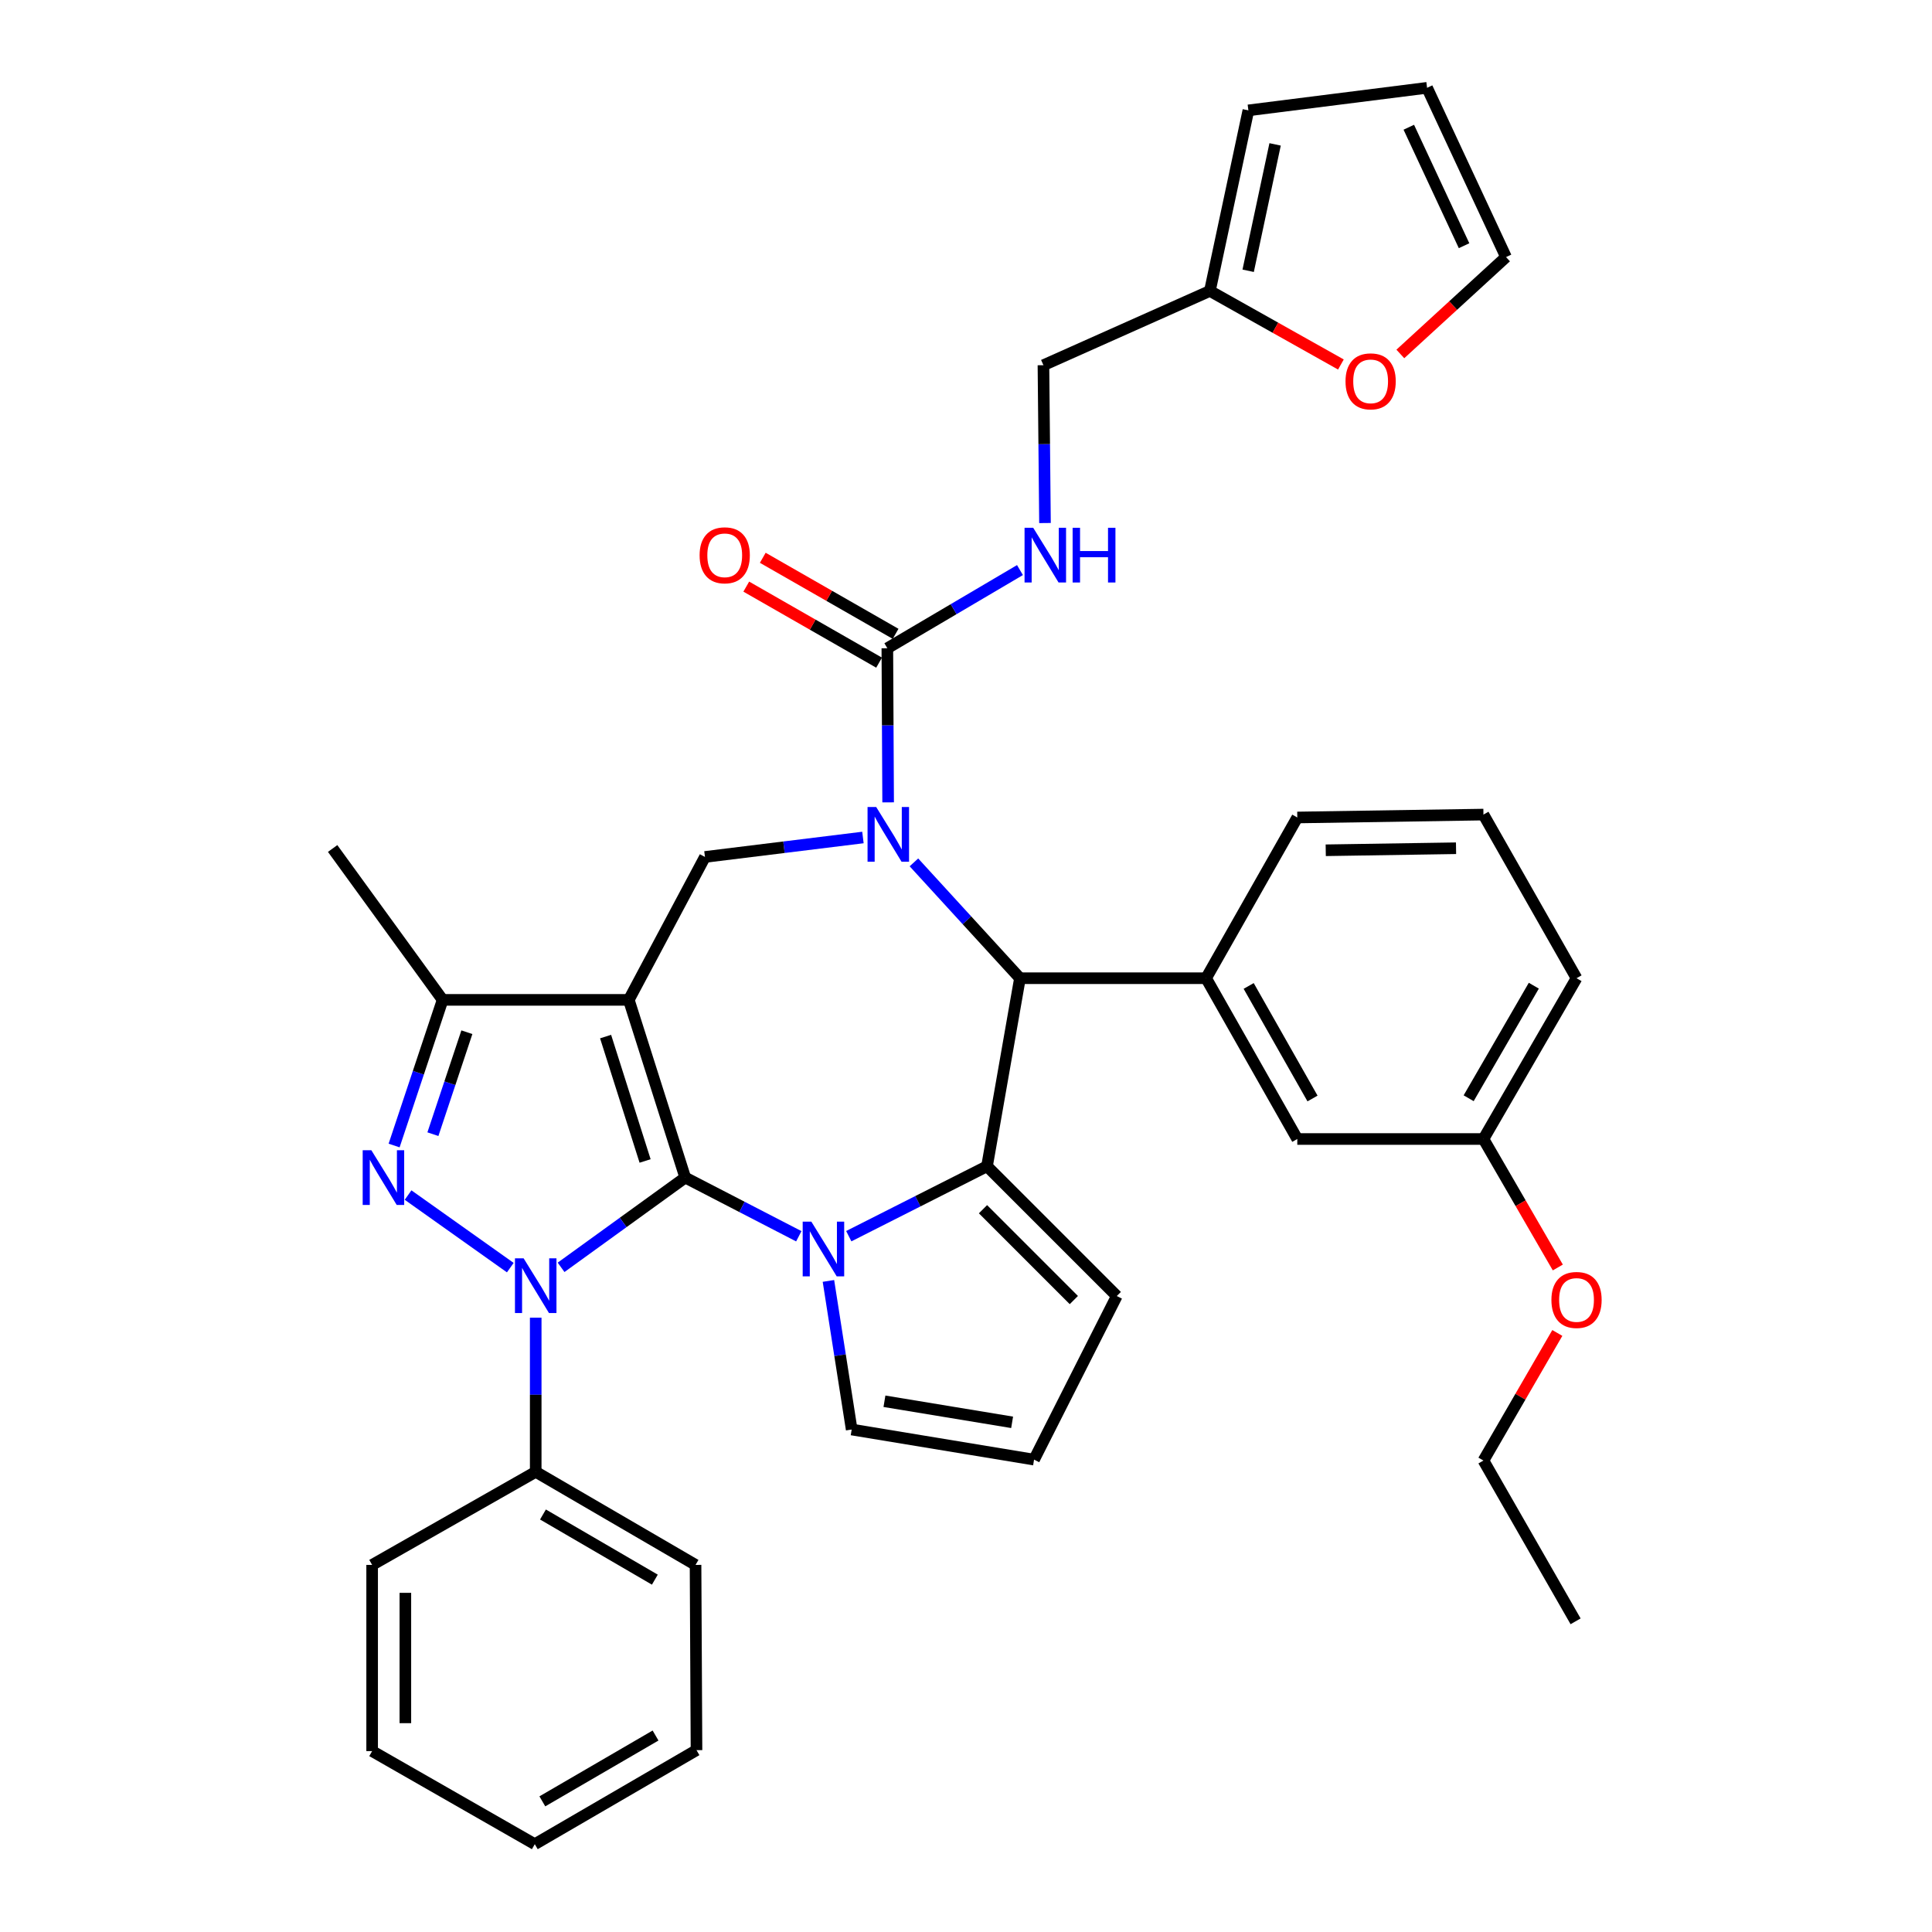 <?xml version='1.0' encoding='iso-8859-1'?>
<svg version='1.1' baseProfile='full'
              xmlns='http://www.w3.org/2000/svg'
                      xmlns:rdkit='http://www.rdkit.org/xml'
                      xmlns:xlink='http://www.w3.org/1999/xlink'
                  xml:space='preserve'
width='1000px' height='1000px' viewBox='0 0 1000 1000'>
<!-- END OF HEADER -->
<rect style='opacity:1.0;fill:#FFFFFF;stroke:none' width='1000' height='1000' x='0' y='0'> </rect>
<path class='bond-0' d='M 354.671,609.507 L 325.465,517.531' style='fill:none;fill-rule:evenodd;stroke:#000000;stroke-width:6px;stroke-linecap:butt;stroke-linejoin:miter;stroke-opacity:1' />
<path class='bond-0' d='M 333.9,600.915 L 313.455,536.532' style='fill:none;fill-rule:evenodd;stroke:#000000;stroke-width:6px;stroke-linecap:butt;stroke-linejoin:miter;stroke-opacity:1' />
<path class='bond-1' d='M 354.671,609.507 L 322.541,632.739' style='fill:none;fill-rule:evenodd;stroke:#000000;stroke-width:6px;stroke-linecap:butt;stroke-linejoin:miter;stroke-opacity:1' />
<path class='bond-1' d='M 322.541,632.739 L 290.412,655.972' style='fill:none;fill-rule:evenodd;stroke:#0000FF;stroke-width:6px;stroke-linecap:butt;stroke-linejoin:miter;stroke-opacity:1' />
<path class='bond-2' d='M 354.671,609.507 L 384.064,624.698' style='fill:none;fill-rule:evenodd;stroke:#000000;stroke-width:6px;stroke-linecap:butt;stroke-linejoin:miter;stroke-opacity:1' />
<path class='bond-2' d='M 384.064,624.698 L 413.457,639.889' style='fill:none;fill-rule:evenodd;stroke:#0000FF;stroke-width:6px;stroke-linecap:butt;stroke-linejoin:miter;stroke-opacity:1' />
<path class='bond-7' d='M 325.465,517.531 L 229.104,517.531' style='fill:none;fill-rule:evenodd;stroke:#000000;stroke-width:6px;stroke-linecap:butt;stroke-linejoin:miter;stroke-opacity:1' />
<path class='bond-8' d='M 325.465,517.531 L 364.884,443.556' style='fill:none;fill-rule:evenodd;stroke:#000000;stroke-width:6px;stroke-linecap:butt;stroke-linejoin:miter;stroke-opacity:1' />
<path class='bond-4' d='M 264.128,656.123 L 211.218,618.561' style='fill:none;fill-rule:evenodd;stroke:#0000FF;stroke-width:6px;stroke-linecap:butt;stroke-linejoin:miter;stroke-opacity:1' />
<path class='bond-14' d='M 277.284,682.033 L 277.284,721.924' style='fill:none;fill-rule:evenodd;stroke:#0000FF;stroke-width:6px;stroke-linecap:butt;stroke-linejoin:miter;stroke-opacity:1' />
<path class='bond-14' d='M 277.284,721.924 L 277.284,761.815' style='fill:none;fill-rule:evenodd;stroke:#000000;stroke-width:6px;stroke-linecap:butt;stroke-linejoin:miter;stroke-opacity:1' />
<path class='bond-5' d='M 439.323,639.847 L 475.1,621.749' style='fill:none;fill-rule:evenodd;stroke:#0000FF;stroke-width:6px;stroke-linecap:butt;stroke-linejoin:miter;stroke-opacity:1' />
<path class='bond-5' d='M 475.1,621.749 L 510.877,603.65' style='fill:none;fill-rule:evenodd;stroke:#000000;stroke-width:6px;stroke-linecap:butt;stroke-linejoin:miter;stroke-opacity:1' />
<path class='bond-11' d='M 428.796,663.005 L 434.812,701.461' style='fill:none;fill-rule:evenodd;stroke:#0000FF;stroke-width:6px;stroke-linecap:butt;stroke-linejoin:miter;stroke-opacity:1' />
<path class='bond-11' d='M 434.812,701.461 L 440.828,739.917' style='fill:none;fill-rule:evenodd;stroke:#000000;stroke-width:6px;stroke-linecap:butt;stroke-linejoin:miter;stroke-opacity:1' />
<path class='bond-3' d='M 446.653,433.488 L 405.768,438.522' style='fill:none;fill-rule:evenodd;stroke:#0000FF;stroke-width:6px;stroke-linecap:butt;stroke-linejoin:miter;stroke-opacity:1' />
<path class='bond-3' d='M 405.768,438.522 L 364.884,443.556' style='fill:none;fill-rule:evenodd;stroke:#000000;stroke-width:6px;stroke-linecap:butt;stroke-linejoin:miter;stroke-opacity:1' />
<path class='bond-9' d='M 459.697,415.303 L 459.492,375.416' style='fill:none;fill-rule:evenodd;stroke:#0000FF;stroke-width:6px;stroke-linecap:butt;stroke-linejoin:miter;stroke-opacity:1' />
<path class='bond-9' d='M 459.492,375.416 L 459.286,335.53' style='fill:none;fill-rule:evenodd;stroke:#000000;stroke-width:6px;stroke-linecap:butt;stroke-linejoin:miter;stroke-opacity:1' />
<path class='bond-39' d='M 473.046,446.362 L 500.489,476.343' style='fill:none;fill-rule:evenodd;stroke:#0000FF;stroke-width:6px;stroke-linecap:butt;stroke-linejoin:miter;stroke-opacity:1' />
<path class='bond-39' d='M 500.489,476.343 L 527.931,506.325' style='fill:none;fill-rule:evenodd;stroke:#000000;stroke-width:6px;stroke-linecap:butt;stroke-linejoin:miter;stroke-opacity:1' />
<path class='bond-37' d='M 203.989,592.923 L 216.547,555.227' style='fill:none;fill-rule:evenodd;stroke:#0000FF;stroke-width:6px;stroke-linecap:butt;stroke-linejoin:miter;stroke-opacity:1' />
<path class='bond-37' d='M 216.547,555.227 L 229.104,517.531' style='fill:none;fill-rule:evenodd;stroke:#000000;stroke-width:6px;stroke-linecap:butt;stroke-linejoin:miter;stroke-opacity:1' />
<path class='bond-37' d='M 224.072,587.049 L 232.862,560.662' style='fill:none;fill-rule:evenodd;stroke:#0000FF;stroke-width:6px;stroke-linecap:butt;stroke-linejoin:miter;stroke-opacity:1' />
<path class='bond-37' d='M 232.862,560.662 L 241.652,534.275' style='fill:none;fill-rule:evenodd;stroke:#000000;stroke-width:6px;stroke-linecap:butt;stroke-linejoin:miter;stroke-opacity:1' />
<path class='bond-6' d='M 510.877,603.65 L 527.931,506.325' style='fill:none;fill-rule:evenodd;stroke:#000000;stroke-width:6px;stroke-linecap:butt;stroke-linejoin:miter;stroke-opacity:1' />
<path class='bond-13' d='M 510.877,603.65 L 578.05,670.824' style='fill:none;fill-rule:evenodd;stroke:#000000;stroke-width:6px;stroke-linecap:butt;stroke-linejoin:miter;stroke-opacity:1' />
<path class='bond-13' d='M 508.793,625.886 L 555.814,672.908' style='fill:none;fill-rule:evenodd;stroke:#000000;stroke-width:6px;stroke-linecap:butt;stroke-linejoin:miter;stroke-opacity:1' />
<path class='bond-10' d='M 527.931,506.325 L 624.272,506.325' style='fill:none;fill-rule:evenodd;stroke:#000000;stroke-width:6px;stroke-linecap:butt;stroke-linejoin:miter;stroke-opacity:1' />
<path class='bond-26' d='M 229.104,517.531 L 172.173,439.18' style='fill:none;fill-rule:evenodd;stroke:#000000;stroke-width:6px;stroke-linecap:butt;stroke-linejoin:miter;stroke-opacity:1' />
<path class='bond-12' d='M 459.286,335.53 L 493.611,315.299' style='fill:none;fill-rule:evenodd;stroke:#000000;stroke-width:6px;stroke-linecap:butt;stroke-linejoin:miter;stroke-opacity:1' />
<path class='bond-12' d='M 493.611,315.299 L 527.936,295.068' style='fill:none;fill-rule:evenodd;stroke:#0000FF;stroke-width:6px;stroke-linecap:butt;stroke-linejoin:miter;stroke-opacity:1' />
<path class='bond-19' d='M 463.558,328.068 L 429.186,308.388' style='fill:none;fill-rule:evenodd;stroke:#000000;stroke-width:6px;stroke-linecap:butt;stroke-linejoin:miter;stroke-opacity:1' />
<path class='bond-19' d='M 429.186,308.388 L 394.813,288.709' style='fill:none;fill-rule:evenodd;stroke:#FF0000;stroke-width:6px;stroke-linecap:butt;stroke-linejoin:miter;stroke-opacity:1' />
<path class='bond-19' d='M 455.014,342.992 L 420.641,323.312' style='fill:none;fill-rule:evenodd;stroke:#000000;stroke-width:6px;stroke-linecap:butt;stroke-linejoin:miter;stroke-opacity:1' />
<path class='bond-19' d='M 420.641,323.312 L 386.269,303.633' style='fill:none;fill-rule:evenodd;stroke:#FF0000;stroke-width:6px;stroke-linecap:butt;stroke-linejoin:miter;stroke-opacity:1' />
<path class='bond-18' d='M 624.272,506.325 L 671.478,589.549' style='fill:none;fill-rule:evenodd;stroke:#000000;stroke-width:6px;stroke-linecap:butt;stroke-linejoin:miter;stroke-opacity:1' />
<path class='bond-18' d='M 646.311,510.324 L 679.355,568.58' style='fill:none;fill-rule:evenodd;stroke:#000000;stroke-width:6px;stroke-linecap:butt;stroke-linejoin:miter;stroke-opacity:1' />
<path class='bond-25' d='M 624.272,506.325 L 671.478,423.129' style='fill:none;fill-rule:evenodd;stroke:#000000;stroke-width:6px;stroke-linecap:butt;stroke-linejoin:miter;stroke-opacity:1' />
<path class='bond-16' d='M 440.828,739.917 L 535.23,755.5' style='fill:none;fill-rule:evenodd;stroke:#000000;stroke-width:6px;stroke-linecap:butt;stroke-linejoin:miter;stroke-opacity:1' />
<path class='bond-16' d='M 457.789,725.287 L 523.87,736.195' style='fill:none;fill-rule:evenodd;stroke:#000000;stroke-width:6px;stroke-linecap:butt;stroke-linejoin:miter;stroke-opacity:1' />
<path class='bond-23' d='M 540.885,270.722 L 540.484,229.876' style='fill:none;fill-rule:evenodd;stroke:#0000FF;stroke-width:6px;stroke-linecap:butt;stroke-linejoin:miter;stroke-opacity:1' />
<path class='bond-23' d='M 540.484,229.876 L 540.083,189.03' style='fill:none;fill-rule:evenodd;stroke:#000000;stroke-width:6px;stroke-linecap:butt;stroke-linejoin:miter;stroke-opacity:1' />
<path class='bond-38' d='M 578.05,670.824 L 535.23,755.5' style='fill:none;fill-rule:evenodd;stroke:#000000;stroke-width:6px;stroke-linecap:butt;stroke-linejoin:miter;stroke-opacity:1' />
<path class='bond-29' d='M 277.284,761.815 L 360.012,809.995' style='fill:none;fill-rule:evenodd;stroke:#000000;stroke-width:6px;stroke-linecap:butt;stroke-linejoin:miter;stroke-opacity:1' />
<path class='bond-29' d='M 281.039,783.902 L 338.948,817.628' style='fill:none;fill-rule:evenodd;stroke:#000000;stroke-width:6px;stroke-linecap:butt;stroke-linejoin:miter;stroke-opacity:1' />
<path class='bond-30' d='M 277.284,761.815 L 192.618,809.995' style='fill:none;fill-rule:evenodd;stroke:#000000;stroke-width:6px;stroke-linecap:butt;stroke-linejoin:miter;stroke-opacity:1' />
<path class='bond-15' d='M 626.24,150.586 L 540.083,189.03' style='fill:none;fill-rule:evenodd;stroke:#000000;stroke-width:6px;stroke-linecap:butt;stroke-linejoin:miter;stroke-opacity:1' />
<path class='bond-17' d='M 626.24,150.586 L 660.145,169.625' style='fill:none;fill-rule:evenodd;stroke:#000000;stroke-width:6px;stroke-linecap:butt;stroke-linejoin:miter;stroke-opacity:1' />
<path class='bond-17' d='M 660.145,169.625 L 694.05,188.664' style='fill:none;fill-rule:evenodd;stroke:#FF0000;stroke-width:6px;stroke-linecap:butt;stroke-linejoin:miter;stroke-opacity:1' />
<path class='bond-20' d='M 626.24,150.586 L 646.16,57.129' style='fill:none;fill-rule:evenodd;stroke:#000000;stroke-width:6px;stroke-linecap:butt;stroke-linejoin:miter;stroke-opacity:1' />
<path class='bond-20' d='M 646.047,140.152 L 659.991,74.733' style='fill:none;fill-rule:evenodd;stroke:#000000;stroke-width:6px;stroke-linecap:butt;stroke-linejoin:miter;stroke-opacity:1' />
<path class='bond-21' d='M 724.812,183.206 L 752.163,158.13' style='fill:none;fill-rule:evenodd;stroke:#FF0000;stroke-width:6px;stroke-linecap:butt;stroke-linejoin:miter;stroke-opacity:1' />
<path class='bond-21' d='M 752.163,158.13 L 779.513,133.054' style='fill:none;fill-rule:evenodd;stroke:#000000;stroke-width:6px;stroke-linecap:butt;stroke-linejoin:miter;stroke-opacity:1' />
<path class='bond-24' d='M 671.478,589.549 L 767.829,589.549' style='fill:none;fill-rule:evenodd;stroke:#000000;stroke-width:6px;stroke-linecap:butt;stroke-linejoin:miter;stroke-opacity:1' />
<path class='bond-22' d='M 646.16,57.129 L 738.651,45.455' style='fill:none;fill-rule:evenodd;stroke:#000000;stroke-width:6px;stroke-linecap:butt;stroke-linejoin:miter;stroke-opacity:1' />
<path class='bond-42' d='M 779.513,133.054 L 738.651,45.455' style='fill:none;fill-rule:evenodd;stroke:#000000;stroke-width:6px;stroke-linecap:butt;stroke-linejoin:miter;stroke-opacity:1' />
<path class='bond-42' d='M 757.799,127.184 L 729.196,65.864' style='fill:none;fill-rule:evenodd;stroke:#000000;stroke-width:6px;stroke-linecap:butt;stroke-linejoin:miter;stroke-opacity:1' />
<path class='bond-27' d='M 767.829,589.549 L 787.078,622.799' style='fill:none;fill-rule:evenodd;stroke:#000000;stroke-width:6px;stroke-linecap:butt;stroke-linejoin:miter;stroke-opacity:1' />
<path class='bond-27' d='M 787.078,622.799 L 806.327,656.048' style='fill:none;fill-rule:evenodd;stroke:#FF0000;stroke-width:6px;stroke-linecap:butt;stroke-linejoin:miter;stroke-opacity:1' />
<path class='bond-41' d='M 767.829,589.549 L 816.009,506.325' style='fill:none;fill-rule:evenodd;stroke:#000000;stroke-width:6px;stroke-linecap:butt;stroke-linejoin:miter;stroke-opacity:1' />
<path class='bond-41' d='M 760.173,568.449 L 793.899,510.192' style='fill:none;fill-rule:evenodd;stroke:#000000;stroke-width:6px;stroke-linecap:butt;stroke-linejoin:miter;stroke-opacity:1' />
<path class='bond-28' d='M 671.478,423.129 L 767.829,421.629' style='fill:none;fill-rule:evenodd;stroke:#000000;stroke-width:6px;stroke-linecap:butt;stroke-linejoin:miter;stroke-opacity:1' />
<path class='bond-28' d='M 686.198,440.099 L 753.644,439.049' style='fill:none;fill-rule:evenodd;stroke:#000000;stroke-width:6px;stroke-linecap:butt;stroke-linejoin:miter;stroke-opacity:1' />
<path class='bond-32' d='M 806.071,689.936 L 786.95,722.957' style='fill:none;fill-rule:evenodd;stroke:#FF0000;stroke-width:6px;stroke-linecap:butt;stroke-linejoin:miter;stroke-opacity:1' />
<path class='bond-32' d='M 786.95,722.957 L 767.829,755.977' style='fill:none;fill-rule:evenodd;stroke:#000000;stroke-width:6px;stroke-linecap:butt;stroke-linejoin:miter;stroke-opacity:1' />
<path class='bond-31' d='M 767.829,421.629 L 816.009,506.325' style='fill:none;fill-rule:evenodd;stroke:#000000;stroke-width:6px;stroke-linecap:butt;stroke-linejoin:miter;stroke-opacity:1' />
<path class='bond-34' d='M 360.012,809.995 L 360.508,905.868' style='fill:none;fill-rule:evenodd;stroke:#000000;stroke-width:6px;stroke-linecap:butt;stroke-linejoin:miter;stroke-opacity:1' />
<path class='bond-35' d='M 192.618,809.995 L 192.618,906.365' style='fill:none;fill-rule:evenodd;stroke:#000000;stroke-width:6px;stroke-linecap:butt;stroke-linejoin:miter;stroke-opacity:1' />
<path class='bond-35' d='M 209.815,824.451 L 209.815,891.91' style='fill:none;fill-rule:evenodd;stroke:#000000;stroke-width:6px;stroke-linecap:butt;stroke-linejoin:miter;stroke-opacity:1' />
<path class='bond-33' d='M 767.829,755.977 L 815.522,839.192' style='fill:none;fill-rule:evenodd;stroke:#000000;stroke-width:6px;stroke-linecap:butt;stroke-linejoin:miter;stroke-opacity:1' />
<path class='bond-40' d='M 360.508,905.868 L 276.807,954.545' style='fill:none;fill-rule:evenodd;stroke:#000000;stroke-width:6px;stroke-linecap:butt;stroke-linejoin:miter;stroke-opacity:1' />
<path class='bond-40' d='M 339.308,898.304 L 280.717,932.378' style='fill:none;fill-rule:evenodd;stroke:#000000;stroke-width:6px;stroke-linecap:butt;stroke-linejoin:miter;stroke-opacity:1' />
<path class='bond-36' d='M 192.618,906.365 L 276.807,954.545' style='fill:none;fill-rule:evenodd;stroke:#000000;stroke-width:6px;stroke-linecap:butt;stroke-linejoin:miter;stroke-opacity:1' />
<path  class='atom-2' d='M 271.024 651.304
L 280.304 666.304
Q 281.224 667.784, 282.704 670.464
Q 284.184 673.144, 284.264 673.304
L 284.264 651.304
L 288.024 651.304
L 288.024 679.624
L 284.144 679.624
L 274.184 663.224
Q 273.024 661.304, 271.784 659.104
Q 270.584 656.904, 270.224 656.224
L 270.224 679.624
L 266.544 679.624
L 266.544 651.304
L 271.024 651.304
' fill='#0000FF'/>
<path  class='atom-3' d='M 419.951 632.32
L 429.231 647.32
Q 430.151 648.8, 431.631 651.48
Q 433.111 654.16, 433.191 654.32
L 433.191 632.32
L 436.951 632.32
L 436.951 660.64
L 433.071 660.64
L 423.111 644.24
Q 421.951 642.32, 420.711 640.12
Q 419.511 637.92, 419.151 637.24
L 419.151 660.64
L 415.471 660.64
L 415.471 632.32
L 419.951 632.32
' fill='#0000FF'/>
<path  class='atom-4' d='M 453.523 417.711
L 462.803 432.711
Q 463.723 434.191, 465.203 436.871
Q 466.683 439.551, 466.763 439.711
L 466.763 417.711
L 470.523 417.711
L 470.523 446.031
L 466.643 446.031
L 456.683 429.631
Q 455.523 427.711, 454.283 425.511
Q 453.083 423.311, 452.723 422.631
L 452.723 446.031
L 449.043 446.031
L 449.043 417.711
L 453.523 417.711
' fill='#0000FF'/>
<path  class='atom-5' d='M 192.205 595.347
L 201.485 610.347
Q 202.405 611.827, 203.885 614.507
Q 205.365 617.187, 205.445 617.347
L 205.445 595.347
L 209.205 595.347
L 209.205 623.667
L 205.325 623.667
L 195.365 607.267
Q 194.205 605.347, 192.965 603.147
Q 191.765 600.947, 191.405 600.267
L 191.405 623.667
L 187.725 623.667
L 187.725 595.347
L 192.205 595.347
' fill='#0000FF'/>
<path  class='atom-13' d='M 534.788 273.18
L 544.068 288.18
Q 544.988 289.66, 546.468 292.34
Q 547.948 295.02, 548.028 295.18
L 548.028 273.18
L 551.788 273.18
L 551.788 301.5
L 547.908 301.5
L 537.948 285.1
Q 536.788 283.18, 535.548 280.98
Q 534.348 278.78, 533.988 278.1
L 533.988 301.5
L 530.308 301.5
L 530.308 273.18
L 534.788 273.18
' fill='#0000FF'/>
<path  class='atom-13' d='M 555.188 273.18
L 559.028 273.18
L 559.028 285.22
L 573.508 285.22
L 573.508 273.18
L 577.348 273.18
L 577.348 301.5
L 573.508 301.5
L 573.508 288.42
L 559.028 288.42
L 559.028 301.5
L 555.188 301.5
L 555.188 273.18
' fill='#0000FF'/>
<path  class='atom-18' d='M 696.436 197.384
Q 696.436 190.584, 699.796 186.784
Q 703.156 182.984, 709.436 182.984
Q 715.716 182.984, 719.076 186.784
Q 722.436 190.584, 722.436 197.384
Q 722.436 204.264, 719.036 208.184
Q 715.636 212.064, 709.436 212.064
Q 703.196 212.064, 699.796 208.184
Q 696.436 204.304, 696.436 197.384
M 709.436 208.864
Q 713.756 208.864, 716.076 205.984
Q 718.436 203.064, 718.436 197.384
Q 718.436 191.824, 716.076 189.024
Q 713.756 186.184, 709.436 186.184
Q 705.116 186.184, 702.756 188.984
Q 700.436 191.784, 700.436 197.384
Q 700.436 203.104, 702.756 205.984
Q 705.116 208.864, 709.436 208.864
' fill='#FF0000'/>
<path  class='atom-20' d='M 362.116 287.42
Q 362.116 280.62, 365.476 276.82
Q 368.836 273.02, 375.116 273.02
Q 381.396 273.02, 384.756 276.82
Q 388.116 280.62, 388.116 287.42
Q 388.116 294.3, 384.716 298.22
Q 381.316 302.1, 375.116 302.1
Q 368.876 302.1, 365.476 298.22
Q 362.116 294.34, 362.116 287.42
M 375.116 298.9
Q 379.436 298.9, 381.756 296.02
Q 384.116 293.1, 384.116 287.42
Q 384.116 281.86, 381.756 279.06
Q 379.436 276.22, 375.116 276.22
Q 370.796 276.22, 368.436 279.02
Q 366.116 281.82, 366.116 287.42
Q 366.116 293.14, 368.436 296.02
Q 370.796 298.9, 375.116 298.9
' fill='#FF0000'/>
<path  class='atom-28' d='M 803.009 672.853
Q 803.009 666.053, 806.369 662.253
Q 809.729 658.453, 816.009 658.453
Q 822.289 658.453, 825.649 662.253
Q 829.009 666.053, 829.009 672.853
Q 829.009 679.733, 825.609 683.653
Q 822.209 687.533, 816.009 687.533
Q 809.769 687.533, 806.369 683.653
Q 803.009 679.773, 803.009 672.853
M 816.009 684.333
Q 820.329 684.333, 822.649 681.453
Q 825.009 678.533, 825.009 672.853
Q 825.009 667.293, 822.649 664.493
Q 820.329 661.653, 816.009 661.653
Q 811.689 661.653, 809.329 664.453
Q 807.009 667.253, 807.009 672.853
Q 807.009 678.573, 809.329 681.453
Q 811.689 684.333, 816.009 684.333
' fill='#FF0000'/>
</svg>
